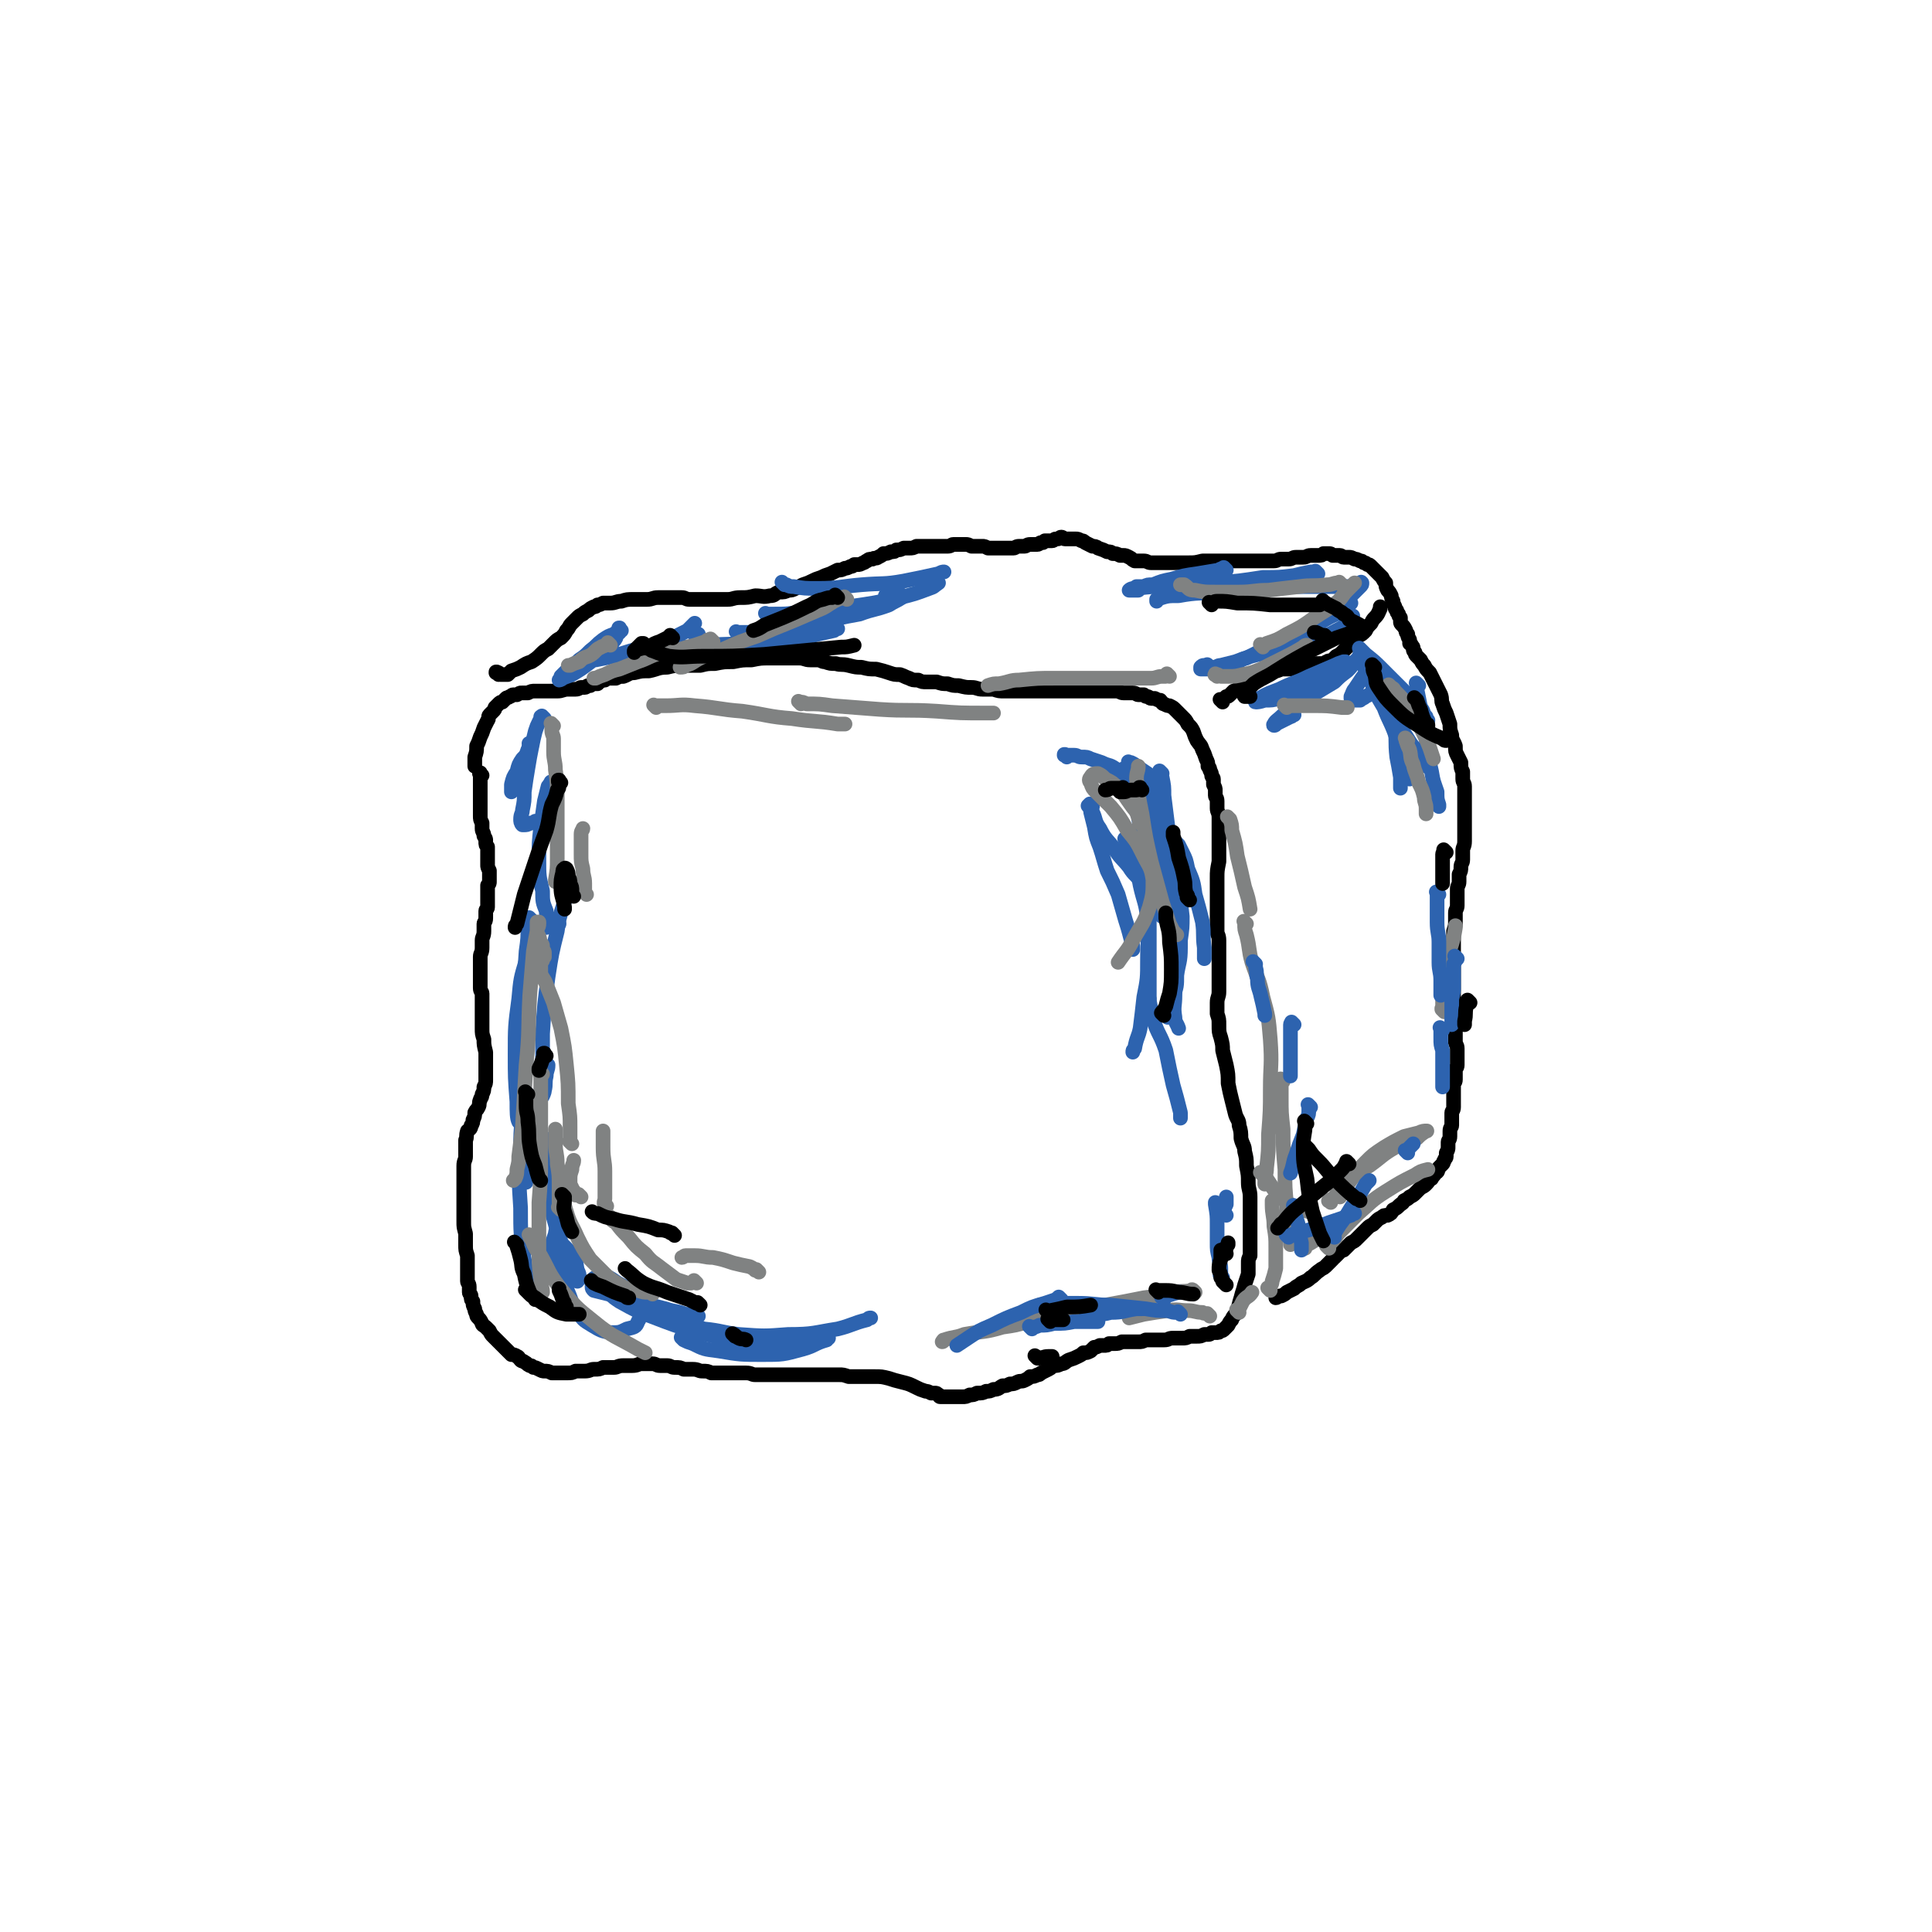 <svg viewBox='0 0 1054 1054' version='1.1' xmlns='http://www.w3.org/2000/svg' xmlns:xlink='http://www.w3.org/1999/xlink'><g fill='none' stroke='#000000' stroke-width='8' stroke-linecap='round' stroke-linejoin='round'><path d='M263,423c-1,-1 -1,-1 -1,-1 -1,-1 0,0 0,0 0,0 0,0 0,0 0,0 0,0 0,0 -1,-1 0,0 0,0 0,0 0,0 0,0 0,0 0,0 0,0 -1,-1 0,0 0,0 0,0 0,0 0,0 0,0 0,-1 0,0 -1,0 0,0 0,1 0,1 0,1 0,2 0,1 0,1 0,2 0,2 0,2 0,3 0,2 0,2 0,4 0,2 0,2 0,3 0,2 0,2 0,4 0,2 0,2 0,4 0,2 0,2 1,4 0,2 0,2 0,3 0,2 1,2 1,4 1,2 1,1 1,3 0,2 0,2 1,3 0,2 0,2 0,4 0,1 0,1 0,3 0,1 0,1 0,3 0,1 0,1 1,3 0,1 0,1 0,2 0,1 0,1 0,2 0,1 0,1 0,2 0,1 0,1 -1,2 0,2 0,2 0,3 0,2 0,2 0,3 0,2 0,2 0,3 0,1 0,1 0,3 0,1 -1,1 -1,2 0,1 0,1 0,2 0,1 0,1 0,2 0,2 -1,2 -1,3 0,2 0,2 0,4 0,3 -1,3 -1,5 0,2 0,2 0,4 0,3 -1,3 -1,5 0,2 0,2 0,4 0,2 0,2 0,4 0,1 0,1 0,3 0,2 0,2 0,3 0,2 0,2 0,3 0,2 1,2 1,3 0,2 0,2 0,4 0,2 0,2 0,4 0,3 0,3 0,5 0,3 0,3 0,6 0,3 0,3 1,6 0,3 0,3 1,7 0,3 0,3 0,6 0,3 0,3 0,5 0,2 0,2 0,4 0,2 0,2 -1,4 0,2 0,2 -1,4 0,2 -1,2 -1,3 -1,2 0,2 -1,4 -1,2 -1,1 -2,3 0,2 0,2 -1,4 0,1 0,2 -1,3 0,2 -1,2 -2,3 -1,3 0,3 -1,5 0,2 0,2 0,4 0,3 0,3 0,5 0,2 -1,2 -1,5 0,3 0,3 0,6 0,3 0,3 0,5 0,2 0,2 0,4 0,2 0,2 0,4 0,1 0,1 0,3 0,1 0,1 0,3 0,3 0,3 0,5 0,4 0,3 1,7 0,3 0,3 0,6 0,3 0,3 1,6 0,3 0,3 0,6 0,2 0,2 0,4 0,2 0,2 0,4 0,1 1,1 1,3 0,1 0,1 0,3 0,1 1,1 1,2 0,2 0,2 1,3 0,2 0,2 1,4 0,1 0,1 1,3 0,1 0,1 1,2 1,1 1,1 2,3 0,1 1,1 2,2 1,1 1,1 2,2 1,2 1,2 2,3 1,1 1,1 2,2 1,1 1,1 2,2 1,1 1,1 2,2 1,1 1,1 2,2 1,1 1,1 2,2 1,0 2,0 3,1 1,0 1,1 2,2 1,1 1,0 2,1 2,1 1,1 3,2 1,0 1,0 2,1 1,0 1,0 3,1 2,1 2,1 3,1 2,0 2,0 4,1 2,0 2,0 4,0 2,0 2,0 4,0 3,0 3,0 5,-1 2,0 2,0 5,0 3,0 3,-1 5,-1 3,0 3,0 5,-1 3,0 3,0 6,0 2,0 2,-1 5,-1 2,0 2,0 5,0 3,0 3,-1 5,-1 3,0 3,0 6,0 2,0 2,1 4,1 2,0 2,0 4,0 2,0 2,1 4,1 3,0 3,0 5,1 3,0 3,0 5,0 3,0 3,1 5,1 3,0 3,0 5,1 2,0 2,0 4,0 3,0 3,0 5,0 3,0 3,0 5,0 2,0 2,0 5,0 3,0 3,1 5,1 3,0 3,0 6,0 3,0 3,0 5,0 3,0 3,0 5,0 3,0 3,0 6,0 3,0 3,0 6,0 2,0 2,0 5,0 2,0 2,0 4,0 2,0 2,0 4,0 3,0 3,0 5,0 2,0 2,0 5,1 3,0 3,0 7,0 3,0 3,0 7,0 4,0 4,0 8,1 3,1 3,1 7,2 4,1 4,1 8,3 2,1 2,1 5,2 1,0 1,0 3,1 1,0 1,0 2,0 1,0 1,0 2,1 1,0 0,1 1,1 1,0 1,0 3,0 1,0 1,0 2,0 2,0 2,0 3,0 2,0 2,0 4,0 2,0 2,0 4,-1 2,0 2,0 4,-1 3,0 3,0 5,-1 2,0 2,0 4,-1 3,0 3,-1 5,-2 2,0 2,0 4,-1 2,0 2,0 4,-1 2,-1 2,0 4,-1 2,-1 2,-1 3,-2 2,0 2,0 4,-1 1,0 1,0 2,-1 2,-1 2,-1 4,-2 2,-1 1,-1 3,-2 2,0 2,0 4,-1 2,0 2,-1 4,-2 3,-1 3,-1 5,-2 2,-1 2,-1 3,-2 2,0 2,0 4,-1 1,-1 1,-1 2,-2 1,0 1,0 3,-1 1,0 1,0 2,0 2,0 2,0 3,-1 2,0 2,0 3,0 2,0 2,0 4,-1 3,0 3,0 5,0 2,0 2,0 4,0 2,0 2,0 4,-1 3,0 3,0 5,0 3,0 3,0 5,0 3,0 2,-1 5,-1 2,0 3,0 5,0 2,0 2,0 4,-1 2,0 2,0 4,0 2,0 2,0 4,-1 1,0 1,0 2,0 1,0 1,0 2,-1 1,0 1,0 2,0 2,0 2,0 3,-1 1,0 1,0 2,-1 1,-1 1,-1 2,-2 1,-2 1,-2 2,-3 1,-3 2,-2 3,-5 1,-3 1,-4 2,-7 1,-4 1,-3 2,-7 1,-3 1,-3 2,-6 0,-3 0,-3 0,-6 0,-2 0,-2 1,-4 0,-2 0,-2 0,-4 0,-3 0,-3 0,-5 0,-3 0,-3 0,-5 0,-2 0,-2 0,-5 0,-3 0,-3 0,-6 0,-3 0,-3 0,-7 0,-4 -1,-4 -1,-8 0,-4 0,-4 -1,-9 0,-4 0,-4 -1,-8 0,-3 -1,-3 -2,-7 0,-3 0,-4 -1,-7 0,-3 -1,-3 -2,-6 -1,-4 -1,-4 -2,-8 -1,-4 -1,-4 -2,-9 0,-5 0,-5 -1,-10 -1,-4 -1,-4 -2,-8 0,-3 0,-3 -1,-7 -1,-3 -1,-3 -1,-7 0,-3 0,-3 -1,-6 0,-3 0,-3 0,-6 0,-3 1,-3 1,-6 0,-4 0,-4 0,-8 0,-3 0,-3 0,-7 0,-3 0,-3 0,-7 0,-3 0,-3 0,-6 0,-3 -1,-3 -1,-5 0,-3 0,-3 0,-5 0,-3 0,-3 0,-5 0,-3 0,-3 0,-5 0,-3 0,-3 0,-6 0,-4 0,-4 0,-8 0,-4 0,-4 1,-9 0,-4 0,-4 0,-9 0,-4 0,-4 0,-8 0,-4 0,-4 0,-7 0,-3 -1,-3 -1,-5 0,-2 0,-2 0,-4 0,-2 -1,-2 -1,-3 0,-1 0,-2 0,-3 0,-1 0,-1 -1,-3 0,-1 0,-1 0,-3 0,-1 -1,-1 -1,-2 0,-1 0,-1 -1,-3 0,-1 0,-1 -1,-2 0,-2 0,-2 -1,-4 -1,-3 -1,-3 -2,-5 -1,-3 -1,-2 -3,-5 -1,-2 -1,-2 -2,-5 -1,-2 -1,-2 -3,-4 -1,-2 -1,-2 -3,-4 -1,-1 -1,-1 -2,-2 -1,-1 -1,-1 -2,-2 -1,-1 -1,-1 -3,-2 -1,0 -1,0 -3,-1 -1,0 -1,-1 -2,-2 -1,0 -1,0 -3,-1 -1,0 -1,0 -2,0 -1,0 -1,-1 -2,-1 -1,0 -1,0 -2,-1 -2,0 -2,0 -3,0 -1,0 -1,-1 -3,-1 -1,0 -1,0 -2,0 -2,0 -2,0 -3,0 -2,0 -2,-1 -4,-1 -3,0 -3,0 -5,0 -3,0 -3,0 -6,0 -3,0 -3,0 -7,0 -4,0 -4,0 -9,0 -4,0 -4,0 -9,0 -3,0 -3,0 -7,0 -4,0 -4,0 -7,0 -3,0 -3,0 -5,0 -3,0 -3,0 -6,0 -3,0 -3,0 -6,-1 -3,0 -3,0 -6,0 -3,0 -3,-1 -6,-1 -3,0 -3,0 -7,-1 -3,0 -3,0 -6,-1 -3,0 -3,0 -6,-1 -3,0 -3,0 -5,0 -3,0 -3,0 -5,-1 -3,0 -3,0 -5,-1 -3,-1 -2,-1 -5,-2 -3,0 -3,0 -6,-1 -3,-1 -3,-1 -7,-2 -4,0 -4,0 -8,-1 -3,0 -3,0 -7,-1 -4,-1 -4,0 -7,-1 -3,0 -3,0 -6,-1 -2,0 -2,-1 -4,-1 -2,0 -2,0 -4,0 -3,0 -3,-1 -6,-1 -4,0 -4,0 -8,0 -4,0 -4,0 -8,0 -5,0 -5,0 -10,1 -5,0 -5,0 -10,1 -5,0 -5,0 -10,1 -4,0 -4,0 -8,1 -5,0 -5,0 -9,0 -5,0 -5,0 -9,1 -5,0 -5,1 -10,2 -4,0 -4,0 -8,1 -3,0 -3,1 -6,2 -2,0 -2,0 -4,1 -2,0 -2,0 -4,0 -1,0 -1,0 -2,1 -1,0 -1,0 -3,1 0,0 0,0 -1,1 -1,0 -1,0 -2,0 -1,0 -1,0 -2,1 0,0 0,0 -1,0 -1,0 -1,1 -2,1 -1,0 -1,0 -2,0 -1,0 -1,1 -3,1 -2,0 -2,0 -4,0 -3,0 -3,1 -6,1 -3,0 -3,0 -6,0 -3,0 -3,0 -6,0 -2,0 -2,0 -4,1 -2,0 -2,0 -3,0 -2,0 -1,0 -3,1 -1,0 -1,0 -2,0 -1,0 -1,1 -2,1 -1,1 -1,0 -2,1 -1,1 -1,1 -2,2 -1,0 -1,0 -2,1 -1,1 -1,1 -2,2 0,1 0,1 -1,2 -1,1 -1,1 -2,2 -1,1 0,2 -1,3 -1,2 -1,2 -2,4 -1,3 -1,3 -2,5 -1,3 -1,3 -2,5 0,3 0,3 -1,6 0,2 0,2 0,4 0,1 0,1 0,1 '/><path d='M272,368c-1,-1 -1,-1 -1,-1 -1,-1 0,0 0,0 0,0 0,0 0,0 0,0 0,0 0,0 -1,-1 0,0 0,0 0,0 0,0 0,0 0,0 -1,0 0,0 0,-1 0,0 1,0 0,0 0,1 1,1 0,0 0,0 0,0 1,0 1,0 2,0 1,0 1,0 2,0 1,-1 1,-1 2,-2 3,-1 3,-1 5,-2 3,-2 3,-2 6,-3 3,-2 3,-2 5,-4 2,-2 2,-2 4,-3 2,-2 2,-2 3,-3 2,-2 2,-2 4,-3 2,-2 2,-2 3,-4 2,-2 1,-2 3,-4 1,-1 1,-1 3,-3 1,-1 1,-1 3,-2 1,-1 1,-1 3,-2 1,-1 1,-1 3,-2 1,0 1,0 2,-1 1,0 1,0 3,-1 2,0 2,0 4,0 3,0 3,-1 6,-1 3,-1 3,-1 7,-1 3,0 3,0 7,0 3,0 3,-1 6,-1 3,0 3,0 5,0 2,0 2,0 5,0 1,0 2,0 3,0 2,0 2,1 4,1 3,0 3,0 5,0 2,0 2,0 5,0 3,0 3,0 5,0 3,0 3,0 6,0 3,0 3,-1 7,-1 4,0 4,0 8,-1 4,0 4,1 8,0 3,0 2,-1 5,-2 3,0 3,0 5,-1 2,0 2,0 4,-1 2,-1 2,-1 4,-2 3,-1 3,-1 5,-2 2,-1 2,-1 5,-2 2,-1 2,-1 5,-2 2,-1 2,-1 4,-2 2,0 2,0 4,-1 1,0 1,0 3,-1 1,0 1,0 2,-1 1,0 1,0 2,0 1,0 1,0 3,-1 1,0 1,-1 2,-1 1,-1 1,-1 3,-1 1,-1 2,0 3,-1 2,-1 2,-1 3,-2 2,0 2,0 4,-1 2,0 2,0 3,-1 2,0 2,0 4,-1 1,0 1,0 3,0 2,0 2,0 4,-1 2,0 2,0 4,0 1,0 1,0 3,0 1,0 1,0 3,0 2,0 2,0 3,0 2,0 2,0 4,0 2,0 2,-1 3,-1 2,0 2,0 4,0 1,0 1,0 3,0 1,0 1,0 3,1 1,0 1,0 3,0 1,0 1,0 3,0 1,0 1,0 3,1 1,0 1,0 3,0 2,0 2,0 3,0 2,0 2,0 3,0 1,0 1,0 3,0 1,0 1,0 2,0 1,0 1,-1 3,-1 1,0 2,0 3,0 1,0 1,-1 3,-1 0,0 0,0 1,0 1,0 1,0 2,0 0,0 0,0 1,0 1,0 1,-1 2,-1 0,0 0,0 1,0 0,0 0,0 1,-1 1,0 1,0 2,0 1,0 1,0 2,0 1,0 1,-1 2,-1 0,0 0,0 1,0 1,0 1,-1 2,-1 1,0 1,1 2,1 1,0 1,0 3,0 1,0 1,0 3,0 1,0 1,0 3,1 1,0 1,0 2,1 2,1 2,1 4,2 1,0 2,0 3,1 3,1 3,1 5,2 2,0 2,0 3,1 2,0 2,0 4,1 1,0 1,0 2,0 1,0 1,0 3,1 2,1 1,1 3,2 3,0 3,0 5,0 2,0 2,1 4,1 2,0 2,0 4,0 2,0 2,0 4,0 2,0 2,0 5,0 3,0 3,0 7,0 4,0 4,0 8,-1 3,0 3,0 7,0 3,0 3,0 6,0 3,0 3,0 5,0 2,0 2,0 4,0 2,0 2,0 4,0 2,0 2,0 4,0 2,0 2,0 3,0 1,0 1,0 3,0 1,0 2,0 3,0 2,0 2,-1 4,-1 2,0 2,0 4,0 2,0 2,-1 4,-1 2,0 2,0 4,0 2,0 2,-1 4,-1 2,0 2,0 4,0 2,0 2,0 3,-1 2,0 2,0 3,0 1,0 1,0 2,1 1,0 1,0 2,0 1,0 1,0 2,0 1,0 1,1 2,1 1,0 1,0 3,0 1,0 1,0 3,1 1,0 1,0 3,1 1,0 1,0 2,1 1,0 1,0 2,1 1,0 1,0 2,1 1,1 1,1 2,2 1,1 1,1 2,2 1,1 1,1 2,2 1,2 1,2 2,3 0,2 0,2 1,4 1,1 1,1 2,3 0,1 0,1 1,3 0,1 0,1 1,3 0,1 0,1 1,2 0,1 0,1 1,2 0,1 0,1 1,2 0,1 0,1 0,2 0,1 0,1 1,2 1,1 1,1 2,3 0,1 0,1 1,2 0,2 0,1 1,3 0,1 0,1 0,2 0,0 1,0 1,1 1,1 1,1 1,2 0,1 0,1 1,2 0,1 0,1 1,2 1,1 1,1 2,2 1,2 1,2 2,3 1,2 1,2 3,4 1,2 1,2 2,4 1,2 1,2 2,4 1,2 1,2 2,4 1,3 0,3 1,5 1,3 1,3 2,5 1,3 1,3 2,6 0,3 0,3 1,6 0,3 1,3 2,6 0,3 0,3 1,5 1,2 1,2 2,4 0,3 0,3 1,5 0,2 0,2 0,4 0,2 1,2 1,4 0,2 0,2 0,4 0,2 0,2 0,4 0,2 0,2 0,3 0,2 0,2 0,4 0,2 0,2 0,4 0,2 0,2 0,3 0,2 0,2 0,4 0,2 0,2 0,4 0,3 -1,3 -1,5 0,3 0,3 0,5 0,2 -1,2 -1,4 0,2 0,2 -1,4 0,2 0,2 0,4 0,2 -1,2 -1,4 0,3 0,3 0,5 0,2 0,2 0,4 0,2 -1,2 -1,4 0,2 0,2 0,4 0,3 0,3 -1,6 0,3 0,3 0,6 0,3 0,3 0,7 0,3 0,3 0,6 0,3 0,3 0,5 0,2 0,2 0,4 0,1 0,1 0,3 0,1 0,1 0,2 0,2 0,2 0,4 0,2 0,2 0,3 0,2 0,2 0,4 0,2 0,2 0,4 0,2 0,2 1,3 0,3 0,3 0,5 0,2 0,2 0,4 0,2 1,2 1,4 0,2 0,2 0,4 0,2 0,2 0,3 0,1 0,1 0,2 0,2 -1,1 -1,3 0,1 0,1 0,2 0,2 0,2 0,3 0,2 -1,1 -1,3 0,1 0,1 0,2 0,1 0,1 0,2 0,2 0,2 0,3 0,1 0,1 0,2 0,2 0,2 0,3 0,2 -1,2 -1,3 0,2 0,2 0,4 0,1 0,1 0,3 0,1 -1,1 -1,3 0,1 0,2 0,3 0,2 -1,2 -1,3 0,1 0,2 0,3 0,1 0,1 -1,3 0,1 0,1 0,2 0,1 -1,1 -1,2 -1,1 0,1 -1,2 -1,1 -1,1 -2,2 -1,2 0,2 -2,3 -1,2 -1,1 -2,3 -2,1 -1,1 -3,3 -1,1 -1,1 -3,2 -1,1 -1,1 -3,3 -1,1 -1,1 -3,2 -1,1 -1,1 -3,2 -1,2 -1,1 -3,3 -1,1 -1,1 -3,2 -1,2 -1,2 -3,3 -2,0 -2,0 -3,1 -2,1 -2,1 -3,2 -1,1 -1,1 -2,2 -2,1 -2,1 -3,2 -1,1 -1,1 -2,2 -1,1 -1,1 -2,2 -1,1 -1,1 -2,2 -1,1 -1,1 -3,2 -1,1 -1,1 -2,2 -1,1 -1,1 -2,2 -1,0 -1,0 -2,1 -1,1 -1,1 -2,2 0,0 0,0 -1,1 -1,0 0,0 -1,1 -1,1 -1,1 -2,2 -1,1 -1,1 -2,2 -1,1 -2,1 -3,2 -3,2 -3,3 -5,4 -2,2 -3,2 -5,3 -2,2 -2,1 -4,3 -2,1 -2,1 -4,2 -1,1 -1,1 -3,2 0,0 0,0 -1,0 -1,0 -1,1 -2,1 0,0 0,0 0,0 '/><path d='M667,383c-1,-1 -1,-1 -1,-1 -1,-1 0,0 0,0 0,0 0,0 0,0 0,0 0,0 0,0 -1,-1 0,0 0,0 0,0 0,0 0,0 0,0 0,0 0,0 -1,-1 0,0 0,0 0,0 0,0 0,0 0,0 0,0 0,0 -1,-1 0,0 0,0 0,0 0,0 1,0 1,-1 1,-1 2,-2 1,0 1,0 2,-1 1,-1 1,-1 2,-2 1,0 1,0 2,-1 1,0 1,0 2,-1 1,-1 1,-1 2,-1 1,-1 1,0 2,-1 1,-1 1,-1 2,-2 1,0 1,0 3,-1 1,0 1,0 2,-1 1,0 1,0 3,-1 2,-1 2,-1 4,-2 2,0 2,0 4,-1 2,0 2,0 4,0 3,0 3,-1 5,-1 2,0 2,0 4,0 2,0 2,-1 3,-1 1,0 1,0 3,-1 1,0 1,0 2,0 1,0 1,0 2,0 1,0 1,-1 2,-1 1,-1 1,0 3,-1 1,-1 1,-1 2,-2 2,-1 2,-1 3,-2 1,-1 1,-1 2,-2 2,-2 2,-2 3,-3 2,-2 2,-2 4,-4 2,-1 2,-1 4,-3 1,-2 1,-2 3,-4 1,-2 1,-2 2,-3 2,-2 2,-3 3,-5 0,0 0,0 0,-1 '/></g>
<g fill='none' stroke='#2D63AF' stroke-width='8' stroke-linecap='round' stroke-linejoin='round'><path d='M290,407c-1,-1 -1,-1 -1,-1 -1,-1 0,0 0,0 0,0 0,0 0,0 0,0 0,-1 0,0 -1,1 0,2 -1,3 -1,3 -1,3 -3,5 -2,3 -2,3 -3,7 -2,3 -2,3 -3,7 0,2 0,2 0,4 '/><path d='M297,392c-1,-1 -1,-1 -1,-1 -1,-1 0,0 0,0 0,0 0,0 0,0 0,0 0,0 0,0 -1,-1 0,0 0,0 0,0 0,0 -1,0 0,1 0,1 -1,3 -1,2 -1,2 -2,5 -1,4 -1,4 -2,9 -1,5 -1,5 -2,11 -1,6 -1,6 -2,13 0,5 0,5 -1,10 0,2 -1,2 -1,5 0,1 0,2 1,3 0,0 0,0 1,0 1,0 2,0 3,-1 2,0 2,0 3,-1 '/><path d='M302,428c-1,-1 -1,-1 -1,-1 -1,-1 0,0 0,0 0,0 0,0 0,0 0,0 0,-1 0,0 -1,0 -1,1 -2,2 -1,4 -1,4 -2,8 -1,7 -1,7 -2,14 -1,9 -1,9 -1,18 0,9 0,9 2,17 0,6 0,6 2,11 0,2 0,2 2,4 1,2 1,1 3,2 1,1 1,1 2,1 0,0 0,0 0,0 '/><path d='M311,489c-1,-1 -1,-1 -1,-1 -1,-1 0,0 0,0 0,0 0,0 0,0 0,0 0,0 -1,1 -1,2 -1,3 -2,6 -2,6 -2,6 -3,13 -3,12 -3,12 -5,25 -2,15 -2,15 -3,31 0,12 0,12 0,25 0,4 0,6 0,9 0,0 1,-2 1,-3 1,-4 0,-4 1,-8 0,-3 1,-3 1,-6 '/><path d='M298,506c-1,-1 -1,-1 -1,-1 -1,-1 0,0 0,0 0,0 0,0 0,0 -1,0 -1,0 -2,1 -2,2 -2,2 -3,6 -3,6 -4,6 -5,12 -3,10 -3,10 -4,21 -2,15 -2,15 -2,30 0,13 0,13 1,26 0,6 0,9 1,11 0,0 0,-3 0,-5 1,-6 1,-6 2,-12 1,-7 1,-7 2,-14 0,-2 0,-2 0,-3 '/><path d='M290,502c-1,-1 -1,-1 -1,-1 -1,-1 0,0 0,0 0,2 0,2 -1,4 0,7 0,7 -1,14 -1,15 -1,15 -2,30 0,21 0,21 0,41 0,18 0,18 1,35 0,9 0,9 1,17 0,1 0,3 0,3 0,-1 1,-3 1,-6 1,-3 1,-3 1,-6 '/><path d='M288,597c-1,-1 -1,-1 -1,-1 -1,-1 0,0 0,0 0,1 0,1 0,3 -1,5 -1,5 -2,9 -1,10 -1,11 -1,21 -1,15 -1,15 0,30 0,14 0,14 2,28 1,6 1,8 3,13 1,1 3,1 4,0 3,-4 2,-5 4,-10 3,-8 3,-8 6,-17 0,-1 0,-1 1,-3 '/><path d='M301,623c-1,-1 -1,-1 -1,-1 -1,-1 0,0 0,0 0,1 0,1 0,1 0,3 -1,3 -1,6 -1,5 -1,5 -1,11 0,7 0,7 2,13 1,8 1,8 3,15 2,8 3,8 5,15 2,6 2,6 5,11 1,3 1,4 2,5 0,0 1,-1 1,-2 0,-2 0,-2 -1,-4 -1,-4 0,-4 -2,-7 -2,-3 -2,-3 -5,-6 -1,-1 -2,-2 -4,-2 -1,0 -1,2 -1,4 0,4 0,4 2,9 1,6 1,6 4,12 3,6 2,7 6,12 3,5 3,5 8,8 5,3 5,3 10,4 5,0 5,0 9,-2 4,-1 5,-1 6,-4 2,-3 1,-4 0,-7 -1,-5 -1,-5 -4,-8 -3,-4 -3,-4 -7,-6 -3,-2 -4,-3 -7,-4 -2,0 -2,0 -4,1 -2,0 -2,0 -3,2 0,1 0,1 0,3 0,1 0,1 1,2 4,1 4,1 8,2 7,2 7,2 15,4 8,2 8,2 16,4 6,2 6,1 11,3 3,0 3,0 6,1 1,0 1,0 1,0 '/><path d='M333,706c-1,-1 -1,-1 -1,-1 -1,-1 0,0 0,0 0,0 0,0 1,1 2,2 2,2 5,4 9,5 9,5 17,8 13,5 13,5 26,9 14,3 15,4 29,5 12,1 13,0 25,0 5,-1 5,-1 11,-2 '/><path d='M373,731c-1,-1 -2,-2 -1,-1 0,0 0,0 1,1 2,1 2,1 5,2 6,3 6,3 14,4 12,2 12,2 24,2 11,0 11,0 22,-3 7,-2 6,-3 13,-5 0,-1 0,-1 1,-1 '/><path d='M377,724c-1,-1 -1,-1 -1,-1 -1,-1 0,0 0,0 1,0 1,0 1,0 4,1 4,1 7,2 10,1 10,2 19,3 14,1 14,1 27,0 14,0 14,-1 27,-3 8,-2 8,-3 16,-5 1,-1 1,-1 2,-1 '/><path d='M760,373c-1,-1 -1,-1 -1,-1 -1,-1 0,0 0,0 0,0 0,0 0,0 1,2 1,2 2,4 1,4 1,4 3,7 '/><path d='M743,355c-1,-1 -1,-1 -1,-1 -1,-1 0,0 0,0 0,0 0,0 0,0 2,2 2,2 3,3 5,4 5,4 9,8 6,6 6,6 12,12 4,4 5,4 9,9 2,2 1,3 3,5 0,1 0,1 1,2 '/><path d='M745,364c-1,-1 -1,-1 -1,-1 -1,-1 0,0 0,0 0,0 0,0 0,0 0,1 0,1 1,1 1,4 1,4 3,8 3,8 3,7 7,14 3,8 4,8 7,17 3,6 3,6 5,12 2,4 1,4 2,7 0,1 0,2 0,3 0,0 0,-1 -1,-2 0,0 0,0 0,0 '/><path d='M758,372c-1,-1 -1,-1 -1,-1 -1,-1 0,0 0,0 0,0 0,0 0,0 0,1 0,1 0,2 1,4 1,4 2,8 1,7 1,7 2,15 1,8 0,8 1,17 1,5 1,5 2,11 0,3 0,3 0,5 0,1 0,1 0,1 '/><path d='M753,369c-1,-1 -1,-1 -1,-1 -1,-1 0,0 0,0 0,0 0,0 0,0 0,0 0,-1 0,0 -1,0 0,0 0,1 0,1 0,1 0,2 0,2 0,2 -1,3 -1,2 -1,2 -3,4 -1,1 -1,1 -3,2 -1,1 -2,1 -3,2 -2,0 -2,0 -3,0 -1,0 -1,0 -2,-1 0,0 0,-1 0,-1 1,-2 1,-3 2,-4 2,-3 2,-3 4,-6 2,-3 2,-2 4,-5 1,-2 1,-2 1,-4 0,-1 -1,-1 -2,-2 -1,0 -2,0 -3,1 -4,1 -4,1 -7,3 -5,4 -5,4 -11,8 -7,5 -7,5 -14,10 -5,5 -5,5 -11,9 -3,3 -4,3 -5,5 -1,1 1,1 1,0 4,-2 4,-2 8,-4 1,0 1,-1 2,-1 '/><path d='M743,359c-1,-1 -1,-1 -1,-1 -1,-1 0,0 0,0 0,0 0,0 0,0 0,0 0,0 -1,1 -1,1 -1,1 -2,2 -2,3 -2,3 -4,5 -4,3 -4,3 -7,6 -5,3 -5,3 -10,6 -5,2 -5,2 -10,4 -2,0 -2,1 -4,1 -1,0 -2,-1 -2,-2 0,-1 1,-1 3,-2 4,-3 4,-3 8,-5 4,-3 4,-3 9,-6 4,-2 4,-2 8,-4 2,-2 2,-2 4,-3 0,0 -1,0 -1,0 -3,1 -3,1 -5,2 -7,3 -7,3 -14,6 -8,4 -8,3 -16,7 -5,2 -6,2 -11,5 -1,0 -3,2 -2,2 1,0 2,0 5,-1 4,0 4,0 8,-1 '/><path d='M745,358c-1,-1 -1,-1 -1,-1 -1,-1 0,0 0,0 0,0 0,0 0,0 0,0 0,-1 0,0 -1,0 0,1 0,2 0,2 0,2 1,4 1,5 1,5 3,9 4,8 5,8 9,15 5,8 6,8 11,16 3,5 4,5 7,10 2,2 1,2 3,5 0,0 0,0 0,0 '/><path d='M774,374c-1,-1 -1,-1 -1,-1 -1,-1 0,0 0,0 0,1 0,2 0,3 1,5 1,5 2,10 1,8 1,8 3,17 1,9 1,9 3,18 1,6 1,5 3,11 0,4 0,4 1,7 0,1 0,1 0,1 '/><path d='M660,364c-1,-1 -1,-1 -1,-1 -1,-1 0,0 0,0 0,0 -1,0 -2,0 -1,0 -1,0 -2,1 0,0 0,1 0,1 0,0 0,0 1,0 0,0 0,0 1,0 1,0 1,0 2,0 1,0 1,0 2,-1 1,0 1,0 2,0 1,0 1,-1 3,-1 4,-1 4,-1 8,-2 8,-3 8,-3 17,-5 11,-3 11,-3 22,-6 8,-3 9,-2 16,-6 4,-2 4,-2 7,-5 2,-1 1,-1 2,-3 '/><path d='M672,364c-1,-1 -1,-1 -1,-1 -1,-1 0,0 0,0 0,0 0,0 0,0 0,0 -1,0 0,0 0,-1 1,0 2,-1 4,-1 3,-2 7,-3 6,-3 6,-3 12,-6 9,-3 9,-4 17,-8 7,-3 7,-3 14,-7 5,-3 5,-2 9,-5 2,-2 2,-2 4,-4 1,0 1,0 1,0 -1,1 -1,1 -2,2 -4,2 -4,1 -8,3 -5,3 -5,3 -10,6 -4,2 -4,1 -8,3 0,0 -1,0 0,0 2,-1 3,-1 6,-2 5,-3 5,-2 9,-5 5,-3 5,-3 9,-7 3,-3 3,-3 6,-6 2,-2 2,-2 3,-3 1,-1 1,-1 1,-2 0,0 0,0 0,0 0,0 0,0 0,0 -1,-1 0,0 0,0 0,0 -1,0 -1,1 0,0 0,0 0,0 0,0 0,0 0,0 0,0 0,0 -1,0 0,0 0,0 0,0 0,0 0,0 0,0 0,0 0,1 -1,1 -1,0 -1,0 -2,0 -3,0 -3,0 -6,0 -9,0 -9,0 -17,0 -12,0 -12,0 -24,1 -13,1 -13,1 -26,2 -11,1 -11,0 -22,2 -6,0 -6,0 -12,2 0,0 0,0 0,1 0,0 0,0 0,0 '/><path d='M719,313c-1,-1 -1,-1 -1,-1 -1,-1 0,0 0,0 0,0 0,0 0,0 0,0 0,0 0,0 -1,-1 0,0 0,0 -1,0 -2,0 -3,0 -5,1 -5,1 -9,2 -8,1 -8,1 -17,1 -13,2 -13,2 -26,3 -14,1 -14,1 -27,2 -8,0 -8,0 -16,1 -2,0 -3,0 -4,1 0,0 1,0 2,0 1,0 1,0 3,0 '/><path d='M669,311c-1,-1 -1,-1 -1,-1 -1,-1 0,0 0,0 -1,0 -2,0 -3,1 -6,1 -6,1 -12,2 -7,1 -7,1 -14,3 -5,1 -5,1 -10,3 -3,0 -3,0 -5,1 -2,0 -2,0 -3,0 0,0 0,0 0,0 0,0 0,0 -1,0 '/><path d='M339,344c-1,-1 -1,-1 -1,-1 -1,-1 0,0 0,0 0,0 0,0 0,0 0,0 0,0 0,0 -1,-1 0,0 0,0 0,0 0,0 0,0 0,0 0,-1 0,0 -1,0 0,0 -1,1 0,1 0,1 -1,2 -1,1 -1,1 -3,2 -2,2 -2,2 -3,4 -2,1 -2,1 -3,2 -1,0 -1,0 -2,1 0,0 0,1 -1,1 0,0 0,0 0,0 0,0 0,-1 0,-1 1,-1 1,-1 3,-2 2,-2 2,-2 4,-3 2,-2 2,-2 4,-3 2,-1 2,-1 3,-2 0,0 0,0 -1,0 -1,0 -1,0 -2,1 -3,1 -3,1 -6,3 -4,3 -3,3 -7,6 -3,3 -3,3 -6,5 -3,3 -3,3 -6,5 -2,2 -2,2 -4,4 0,1 -1,2 -1,2 0,0 1,0 2,-1 2,-1 3,-1 5,-2 5,-3 5,-3 9,-6 4,-3 4,-3 8,-6 2,-2 2,-3 5,-5 1,-2 1,-1 2,-3 0,0 0,-1 0,-1 0,0 -1,0 -1,1 -2,1 -2,1 -3,2 -3,1 -3,1 -5,3 -2,2 -2,2 -4,3 -1,2 -1,2 -2,4 0,0 0,0 1,0 1,0 1,0 3,0 5,-1 5,-1 10,-2 9,-3 9,-3 17,-5 8,-2 8,-2 15,-5 4,-2 4,-2 8,-4 2,-2 2,-2 4,-4 0,0 0,0 0,0 0,0 0,0 -1,1 0,0 0,0 -1,1 0,1 0,1 0,2 0,1 1,1 2,2 1,0 1,0 2,0 '/><path d='M367,354c-1,-1 -1,-1 -1,-1 -1,-1 0,0 0,0 0,0 0,0 0,0 2,0 2,0 4,0 8,0 8,0 16,-1 13,-1 13,0 27,-2 12,-1 12,0 25,-2 8,-2 8,-2 17,-4 1,-1 1,-1 2,-1 '/><path d='M403,346c-1,-1 -1,-1 -1,-1 -1,-1 0,0 0,0 1,0 1,0 1,0 4,0 4,0 8,0 8,-1 8,-1 16,-2 11,-1 11,-1 21,-3 10,-3 10,-3 21,-5 8,-3 8,-2 16,-5 3,-2 4,-2 7,-4 0,0 0,-1 -1,-2 -2,0 -3,1 -6,1 -1,0 -1,0 -2,0 '/><path d='M419,336c-1,-1 -1,-1 -1,-1 -1,-1 0,0 0,0 0,0 0,0 0,0 2,0 2,0 4,0 7,0 7,0 14,-1 13,-1 13,-1 27,-3 14,-2 14,-2 28,-5 8,-2 8,-2 16,-5 3,-1 2,-1 5,-3 '/><path d='M428,319c-1,-1 -1,-1 -1,-1 -1,-1 0,0 0,0 0,0 0,0 0,0 1,1 1,1 2,1 2,1 2,1 4,1 6,1 6,1 13,1 12,0 12,-1 24,-2 12,-1 12,0 23,-2 10,-2 10,-2 19,-4 2,-1 2,-1 3,-1 '/><path d='M639,466c-1,-1 -1,-1 -1,-1 -1,-1 0,0 0,0 0,0 0,0 0,0 0,1 0,1 0,2 0,2 0,2 0,4 0,4 0,4 0,8 0,4 -1,4 -2,9 -1,5 -1,5 -2,10 0,1 0,1 0,2 '/><path d='M625,433c-1,-1 -1,-1 -1,-1 -1,-1 0,0 0,0 0,0 0,0 0,0 0,0 0,0 0,0 -1,-1 0,0 0,0 0,0 0,0 0,1 0,1 0,1 1,3 1,4 1,4 2,7 2,6 3,6 4,12 2,7 2,7 4,14 1,7 1,7 3,15 0,1 0,1 0,2 '/><path d='M634,422c-1,-1 -1,-1 -1,-1 -1,-1 0,0 0,0 0,0 0,0 0,0 0,0 -1,-1 0,0 0,1 0,1 1,3 1,5 1,5 1,10 1,8 1,8 2,16 1,7 1,7 2,15 0,6 1,6 2,11 0,4 0,5 0,9 0,2 1,2 1,4 0,2 0,2 -1,4 0,0 0,0 0,1 '/><path d='M628,429c-1,-1 -1,-1 -1,-1 -1,-1 0,0 0,0 0,0 0,0 0,0 0,0 0,0 0,1 1,2 1,2 2,4 2,6 2,6 4,12 3,9 3,9 5,18 3,10 3,10 5,20 1,8 1,8 2,17 0,6 0,6 -1,13 0,1 0,1 0,3 '/><path d='M617,417c-1,-1 -1,-1 -1,-1 -1,-1 0,0 0,0 0,0 0,0 0,0 0,0 0,0 0,0 -1,-1 0,0 0,0 0,0 0,0 0,0 0,0 0,0 0,0 -1,-1 0,0 0,0 0,0 0,0 0,0 0,0 0,0 1,0 2,1 2,1 3,2 3,2 3,2 6,4 3,3 4,3 6,7 2,3 2,3 3,7 0,3 0,3 0,6 0,3 -1,3 -2,6 0,2 0,2 -1,3 '/><path d='M582,413c-1,-1 -1,-1 -1,-1 -1,-1 0,0 0,0 0,0 0,0 0,0 0,0 -1,0 0,0 0,-1 0,0 1,0 0,0 0,0 1,0 2,0 2,0 3,0 2,0 2,1 4,1 3,0 3,0 5,1 3,1 3,1 6,2 4,2 4,1 7,3 3,3 3,3 5,6 3,4 4,4 5,8 2,6 2,6 3,12 1,7 1,7 2,14 0,6 0,6 0,12 0,0 0,0 0,1 '/><path d='M614,421c-1,-1 -1,-1 -1,-1 -1,-1 0,0 0,0 0,0 0,0 0,0 1,1 1,1 2,2 3,2 3,2 5,5 4,4 4,4 7,8 4,5 4,5 7,10 3,6 3,6 4,12 2,6 2,6 3,11 0,4 0,4 0,7 '/><path d='M643,461c-1,-1 -1,-1 -1,-1 -1,-1 0,0 0,0 0,0 0,0 1,1 1,2 1,2 2,4 2,4 2,4 3,9 3,7 3,7 4,14 2,7 2,7 4,15 1,7 0,7 1,14 0,3 0,3 0,6 '/><path d='M637,485c-1,-1 -1,-1 -1,-1 -1,-1 0,0 0,0 0,0 0,0 0,1 0,1 0,1 0,3 1,7 2,7 3,15 2,10 2,10 2,20 0,10 0,10 0,20 0,6 -1,6 0,12 0,3 1,3 2,6 0,0 0,0 0,0 '/><path d='M644,489c-1,-1 -1,-1 -1,-1 -1,-1 0,0 0,0 0,0 0,0 0,0 0,1 1,1 1,3 0,5 0,5 0,9 0,9 0,9 0,17 0,8 -1,8 -2,15 0,6 0,6 -2,12 -1,6 -1,6 -3,11 '/><path d='M630,458c-1,-1 -1,-1 -1,-1 -1,-1 0,0 0,0 0,1 -1,1 -1,2 -1,1 -1,1 -1,3 0,3 0,3 0,7 0,5 0,5 0,10 0,8 0,8 0,16 0,12 0,12 0,23 0,12 0,12 0,23 0,6 0,6 0,12 0,1 0,1 0,2 '/><path d='M595,441c-1,-1 -1,-1 -1,-1 -1,-1 0,0 0,0 0,0 0,0 0,0 1,1 1,1 2,3 2,4 1,5 4,9 3,6 4,6 8,11 3,5 4,5 8,10 3,5 4,4 7,9 3,5 2,5 4,10 1,4 0,4 0,8 '/><path d='M596,440c-1,-1 -1,-1 -1,-1 -1,-1 0,0 0,0 0,0 0,0 0,0 0,0 0,0 0,1 0,1 0,1 0,3 1,4 1,4 2,8 1,6 1,6 3,11 2,6 2,7 4,13 3,6 3,6 6,13 2,7 2,7 4,14 2,6 2,7 4,14 0,1 0,1 0,2 '/><path d='M615,459c-1,-1 -1,-1 -1,-1 -1,-1 0,0 0,0 0,0 0,0 0,0 1,2 0,2 1,3 2,5 2,5 3,9 2,7 3,7 4,13 2,9 3,9 4,18 1,11 0,11 0,22 0,11 0,11 -2,21 -1,9 -1,9 -2,17 -1,5 -2,5 -3,11 -1,1 -1,1 -1,2 '/><path d='M627,545c-1,-1 -1,-1 -1,-1 -1,-1 0,0 0,0 0,0 0,0 0,0 0,1 0,1 1,2 1,5 1,5 2,10 3,9 4,8 7,17 2,10 2,10 4,19 2,7 2,7 4,15 0,2 0,2 0,3 '/></g>
<g fill='none' stroke='#808282' stroke-width='8' stroke-linecap='round' stroke-linejoin='round'><path d='M356,706c-1,-1 -1,-1 -1,-1 -1,-1 -1,0 -1,0 -3,0 -3,0 -6,-1 -4,-1 -4,0 -8,-2 -5,-3 -6,-3 -10,-7 -4,-4 -4,-4 -8,-8 -4,-6 -4,-6 -7,-12 -3,-7 -4,-7 -6,-14 -2,-6 -1,-6 -3,-13 0,-1 0,-1 0,-2 '/><path d='M306,660c-1,-1 -1,-1 -1,-1 -1,-1 0,0 0,0 0,0 0,0 0,0 0,0 0,0 0,0 -1,-1 0,0 0,-1 0,-1 0,-1 0,-3 0,-4 0,-4 0,-8 0,-6 0,-6 -1,-12 0,-6 -1,-6 -1,-11 0,-4 0,-4 0,-8 '/><path d='M312,624c-1,-1 -1,-1 -1,-1 -1,-1 0,0 0,0 0,0 0,0 0,0 0,0 0,0 0,0 -1,-1 0,0 0,0 0,0 0,-1 0,-2 0,-3 0,-3 0,-6 0,-6 0,-6 -1,-13 0,-11 0,-11 -1,-21 -1,-10 -1,-10 -3,-20 -2,-7 -2,-7 -4,-14 -2,-5 -2,-5 -4,-10 -1,-3 -2,-3 -3,-6 0,-2 0,-2 0,-4 0,-1 0,-1 0,-2 0,0 0,0 1,-1 0,0 0,0 0,-1 0,0 0,0 1,-1 0,0 0,0 0,-1 0,0 0,0 0,-1 0,-1 0,-1 -1,-2 0,-1 0,-1 0,-2 0,-1 -1,-1 -1,-2 -1,-1 0,-1 -1,-3 0,-1 -1,-1 -1,-2 0,-2 0,-2 0,-3 0,-1 0,-1 0,-2 0,0 0,-1 0,-1 0,0 0,0 1,0 0,0 0,0 0,1 0,2 -1,2 -1,4 -1,5 -1,5 -2,11 -1,12 -1,12 -2,24 -1,19 0,19 -2,38 -1,17 -1,17 -2,34 -1,8 -1,8 -2,16 0,3 0,3 -1,7 0,2 0,3 -1,5 0,0 0,0 -1,1 '/><path d='M296,586c-1,-1 -1,-2 -1,-1 -1,0 0,1 0,3 0,3 0,3 0,7 0,7 0,7 0,14 0,10 0,10 0,21 0,13 0,13 -1,26 0,12 0,12 0,25 0,8 0,9 1,17 0,4 1,4 1,7 '/><path d='M290,675c-1,-1 -1,-1 -1,-1 -1,-1 0,0 0,0 0,1 0,1 1,2 2,5 2,5 5,9 5,9 4,9 10,17 9,11 9,11 19,19 11,9 12,8 24,15 2,1 2,1 4,2 '/><path d='M642,510c-1,-1 -1,-1 -1,-1 -1,-1 0,0 0,0 0,0 0,0 -1,-1 -1,-2 -1,-2 -2,-4 -2,-6 -2,-6 -4,-12 -3,-11 -3,-11 -6,-22 -3,-13 -3,-13 -5,-26 -2,-10 -2,-10 -3,-19 0,-4 1,-4 1,-7 '/><path d='M623,450c-1,-1 -1,-1 -1,-1 -1,-1 0,0 0,0 0,0 0,0 0,0 0,-2 0,-2 -1,-3 -1,-4 -2,-4 -4,-7 -3,-4 -3,-5 -7,-9 -3,-3 -3,-3 -7,-5 -2,-2 -2,-2 -4,-3 -2,0 -3,0 -4,2 -1,1 -1,2 0,3 1,3 1,3 3,5 4,4 4,4 8,8 5,6 5,6 9,13 5,6 5,6 9,14 3,6 4,6 5,13 0,7 0,8 -2,15 -3,9 -4,9 -9,18 -3,6 -4,6 -8,12 '/><path d='M702,386c-1,-1 -1,-1 -1,-1 -1,-1 0,0 0,0 0,0 0,0 0,0 2,0 2,0 4,0 5,0 5,0 11,0 8,0 8,0 16,1 1,0 1,0 3,0 '/><path d='M759,375c-1,-1 -1,-1 -1,-1 -1,-1 0,0 0,0 0,0 0,0 0,0 2,2 2,1 3,3 4,4 4,4 7,8 4,6 4,6 7,12 3,6 3,6 5,11 1,3 1,3 2,6 '/><path d='M768,404c-1,-1 -1,-1 -1,-1 -1,-1 0,0 0,0 0,1 0,1 0,1 1,3 1,3 2,5 1,4 0,4 2,8 1,5 2,5 3,10 2,4 2,4 3,8 0,3 1,3 1,6 0,2 0,2 0,3 '/><path d='M671,447c-1,-1 -1,-1 -1,-1 -1,-1 0,0 0,0 0,0 0,0 0,0 0,0 -1,-1 0,0 0,0 0,0 1,1 1,3 1,3 1,6 2,7 2,7 3,14 2,8 2,8 4,17 2,6 2,6 3,12 '/><path d='M680,504c-1,-1 -1,-1 -1,-1 -1,-1 0,0 0,0 0,1 0,1 0,1 0,3 0,3 1,6 2,8 1,8 3,15 3,9 4,9 6,19 3,11 3,11 4,23 1,14 0,14 0,27 0,12 0,12 -1,25 0,9 0,9 -1,18 0,4 -1,4 -1,8 0,1 0,1 0,1 '/><path d='M700,590c-1,-1 -1,-1 -1,-1 -1,-1 0,0 0,0 0,1 0,1 0,2 0,4 0,4 0,8 0,8 0,8 1,17 0,11 0,11 1,22 0,10 0,10 1,20 0,7 0,7 1,13 0,4 1,4 1,8 0,0 0,0 0,0 '/><path d='M689,641c-1,-1 -1,-1 -1,-1 -1,-1 0,0 0,0 0,0 0,0 1,1 1,1 1,1 2,2 2,3 2,3 4,6 3,3 3,4 6,6 4,3 4,3 8,5 2,1 2,0 5,1 '/><path d='M712,681c-1,-1 -1,-1 -1,-1 -1,-1 0,0 0,0 1,0 1,0 2,-1 3,-1 3,-2 6,-3 4,-3 4,-3 8,-6 0,0 0,0 1,-1 '/><path d='M725,681c-1,-1 -1,-1 -1,-1 -1,-1 0,0 0,0 0,0 0,0 0,0 1,-1 1,-1 3,-3 2,-2 2,-3 4,-5 5,-5 5,-5 10,-10 7,-6 7,-7 15,-12 8,-5 8,-5 16,-9 3,-2 3,-2 7,-3 '/><path d='M726,656c-1,-1 -2,-1 -1,-1 0,-1 0,0 1,0 1,-1 1,-1 2,-2 3,-4 3,-4 6,-7 6,-6 6,-6 13,-10 7,-5 7,-6 14,-10 6,-3 6,-2 12,-5 2,-2 2,-2 5,-4 0,0 1,0 0,0 -1,0 -2,0 -4,1 -4,1 -4,1 -8,2 -6,3 -6,3 -11,6 -6,4 -6,4 -10,8 -5,5 -5,6 -9,11 -3,4 -2,4 -5,8 '/><path d='M664,369c-1,-1 -2,-1 -1,-1 0,-1 0,0 1,0 1,0 1,1 2,1 2,0 2,0 4,0 4,0 4,0 8,-1 5,-1 5,-1 10,-3 6,-3 6,-3 12,-6 6,-3 6,-3 11,-6 1,-1 1,-1 2,-1 '/><path d='M689,353c-1,-1 -1,-1 -1,-1 -1,-1 0,0 0,0 0,0 0,0 0,0 2,0 2,0 3,-1 6,-2 6,-2 11,-5 8,-4 8,-4 15,-9 6,-4 7,-4 13,-9 3,-3 2,-3 5,-6 2,-2 2,-2 4,-4 0,0 0,0 0,0 '/><path d='M732,319c-1,-1 -1,-1 -1,-1 -1,-1 0,0 0,0 0,0 0,0 0,0 0,0 0,0 -1,0 -3,0 -3,1 -6,1 -8,1 -8,0 -15,1 -9,1 -9,1 -17,2 -8,0 -8,1 -16,1 -6,0 -6,0 -13,0 -6,0 -6,0 -11,-1 -4,0 -3,-1 -6,-3 -1,0 -1,0 -2,0 '/><path d='M638,369c-1,-1 -1,-1 -1,-1 -1,-1 0,0 0,0 0,0 0,1 -1,1 -1,0 -1,0 -2,0 -3,0 -3,1 -6,1 -5,0 -5,0 -10,0 -10,0 -10,0 -20,0 -11,0 -11,0 -23,0 -9,0 -9,0 -19,1 -5,0 -5,1 -11,2 -3,0 -3,0 -6,1 0,0 0,0 0,0 '/><path d='M462,327c-1,-1 -1,-1 -1,-1 -1,-1 0,0 0,0 0,0 -1,0 -1,0 -3,1 -3,1 -5,2 -5,3 -4,3 -9,5 -7,3 -7,3 -14,6 -10,4 -10,4 -19,8 -9,3 -9,3 -18,7 -7,3 -7,2 -13,5 -4,2 -4,3 -8,4 -1,1 -1,1 -3,1 '/><path d='M389,350c-1,-1 -1,-1 -1,-1 -1,-1 0,0 0,0 0,0 0,0 -1,0 -1,0 -1,0 -2,1 -3,1 -3,1 -6,2 -4,1 -4,1 -7,2 -6,1 -6,1 -11,2 -7,2 -7,3 -13,5 -5,2 -5,2 -10,4 -4,1 -4,1 -8,3 -3,1 -3,1 -5,2 -1,0 -1,0 -1,0 '/><path d='M333,352c-1,-1 -1,-1 -1,-1 -1,-1 0,0 0,0 0,0 0,0 0,0 -1,1 -1,1 -2,1 -1,1 -1,0 -2,1 -2,1 -2,1 -3,2 -2,2 -2,2 -4,3 -3,1 -3,1 -5,3 -3,1 -3,1 -5,2 -1,0 -1,0 -1,0 '/><path d='M302,396c-1,-1 -1,-1 -1,-1 -1,-1 0,0 0,0 0,0 0,0 0,0 0,0 0,0 0,1 0,1 0,1 0,2 0,3 1,3 1,5 0,3 0,3 0,7 0,5 1,5 1,10 1,7 1,7 1,14 0,9 0,9 0,17 0,9 0,9 0,17 0,6 0,6 -1,12 0,0 0,0 0,1 '/><path d='M358,386c-1,-1 -1,-1 -1,-1 -1,-1 0,0 0,0 0,0 0,0 1,0 3,0 3,0 5,0 8,0 8,-1 16,0 13,1 13,2 26,3 14,2 14,3 27,4 13,2 13,1 25,3 2,0 2,0 4,0 '/><path d='M437,384c-1,-1 -1,-1 -1,-1 -1,-1 0,0 0,0 0,0 0,0 0,0 2,0 2,0 4,1 7,0 7,0 14,1 13,1 13,1 26,2 15,1 15,0 31,1 13,1 13,1 27,1 2,0 2,0 4,0 '/><path d='M660,718c-1,-1 -1,-1 -1,-1 -1,-1 0,0 0,0 0,0 0,0 0,0 0,0 0,0 0,0 -2,-1 -2,0 -3,-1 -4,0 -4,-1 -8,-1 -5,0 -5,-1 -11,0 -7,1 -7,1 -13,2 -4,1 -4,1 -8,2 '/><path d='M652,705c-1,-1 -1,-1 -1,-1 -1,-1 -1,0 -1,0 -5,1 -5,0 -9,1 -8,1 -8,2 -17,3 -10,2 -10,2 -21,4 -7,2 -7,2 -15,4 -5,1 -5,0 -10,1 -3,1 -3,1 -6,2 -1,0 -1,0 -1,0 '/><path d='M569,720c-1,-1 -1,-1 -1,-1 -1,-1 -1,0 -1,0 -3,1 -3,1 -6,2 -7,2 -7,2 -14,3 -10,3 -10,2 -21,4 -5,2 -5,1 -11,3 -1,0 0,1 -1,1 '/><path d='M676,716c-1,-1 -1,-1 -1,-1 -1,-1 0,0 0,0 0,0 0,0 0,0 0,0 0,0 1,-1 1,-2 1,-2 2,-4 2,-3 3,-2 5,-5 '/><path d='M693,704c-1,-1 -1,-1 -1,-1 -1,-1 0,0 0,0 0,0 0,0 1,-1 0,-1 1,-1 1,-3 1,-3 1,-3 2,-7 0,-5 0,-5 0,-11 0,-6 0,-6 -1,-12 0,-6 -1,-6 -1,-12 0,-1 0,-1 0,-2 '/><path d='M788,552c-1,-1 -1,-1 -1,-1 -1,-1 0,0 0,0 0,0 0,0 0,0 0,0 0,0 0,0 -1,-1 0,-1 0,-2 0,-3 0,-3 0,-6 1,-5 1,-5 2,-11 1,-7 1,-7 2,-14 2,-6 2,-6 3,-12 0,0 0,0 0,-1 '/></g>
<g fill='none' stroke='#2D63AF' stroke-width='8' stroke-linecap='round' stroke-linejoin='round'><path d='M685,526c-1,-1 -1,-1 -1,-1 -1,-1 0,0 0,0 1,1 1,2 1,3 1,3 0,3 1,6 0,5 1,5 2,10 1,4 1,4 2,9 0,0 0,0 0,1 '/><path d='M706,559c-1,-1 -1,-1 -1,-1 -1,-1 0,0 0,0 0,0 -1,0 -1,1 0,2 0,2 0,4 0,5 0,5 0,9 0,7 0,7 0,13 0,1 0,1 0,2 '/><path d='M715,604c-1,-1 -1,-1 -1,-1 -1,-1 0,0 0,0 0,1 0,1 0,2 0,3 0,3 -1,5 -1,4 -1,4 -2,9 -2,5 -2,5 -4,11 -2,5 -1,5 -3,10 '/><path d='M707,659c-1,-1 -1,-1 -1,-1 -1,-1 0,0 0,0 0,1 0,1 0,2 0,2 0,2 1,4 1,3 1,3 2,7 0,3 0,3 1,7 0,2 0,2 0,4 '/><path d='M703,675c-1,-1 -1,-1 -1,-1 -1,-1 0,0 0,0 0,0 0,0 0,0 2,0 2,0 4,-1 4,-1 4,-1 8,-2 6,-2 6,-2 11,-4 6,-2 6,-2 12,-4 1,-1 1,-1 2,-1 '/><path d='M728,675c-1,-1 -1,-1 -1,-1 -1,-1 0,0 0,0 0,0 0,0 0,0 0,0 0,0 1,-1 1,-2 1,-2 3,-5 3,-4 3,-4 6,-9 4,-6 4,-6 8,-13 1,-1 1,-1 2,-2 '/><path d='M768,629c-1,-1 -1,-1 -1,-1 -1,-1 0,0 0,0 0,0 0,0 0,0 0,0 0,0 0,0 -1,-1 0,0 0,0 0,0 0,0 1,-1 0,0 0,0 1,-1 1,-1 1,-1 2,-2 0,0 0,0 0,0 '/><path d='M795,523c-1,-1 -1,-1 -1,-1 -1,-1 0,0 0,0 0,0 0,0 0,1 0,2 0,1 -1,3 0,3 0,3 0,5 0,3 0,3 0,7 0,3 0,3 -1,7 0,3 0,3 0,6 0,3 0,3 0,7 0,0 0,0 0,1 '/><path d='M785,488c-1,-1 -1,-1 -1,-1 -1,-1 0,0 0,0 0,0 0,0 0,0 0,0 0,0 0,1 0,1 0,1 0,2 0,2 0,2 0,5 0,4 0,4 0,8 0,6 1,6 1,11 0,6 0,6 0,11 0,5 1,5 1,10 0,4 0,4 0,7 0,0 0,0 0,1 '/><path d='M787,562c-1,-1 -1,-1 -1,-1 -1,-1 0,0 0,0 0,0 0,0 0,1 0,2 0,2 0,4 0,4 0,4 1,7 0,5 0,5 0,10 0,4 0,4 0,9 0,0 0,0 0,1 '/><path d='M563,725c-1,-1 -1,-1 -1,-1 -1,-1 0,0 0,0 0,0 0,0 1,0 2,0 2,0 4,-1 4,0 4,0 8,-1 6,0 6,0 11,-1 6,0 6,0 11,0 1,0 1,0 2,0 '/><path d='M594,718c-1,-1 -1,-1 -1,-1 -1,-1 0,0 0,0 0,0 0,0 0,0 2,0 2,0 4,0 5,0 5,0 9,-1 7,0 7,-1 14,-2 2,0 2,0 3,0 '/><path d='M635,709c-1,-1 -1,-1 -1,-1 -1,-1 0,0 0,0 0,0 0,0 0,0 0,0 0,0 0,0 -1,-1 0,0 0,0 1,0 1,0 2,-1 4,-1 3,-1 7,-2 0,0 0,0 1,0 '/><path d='M667,697c-1,-1 -1,-1 -1,-1 -1,-1 0,0 0,0 0,0 0,0 0,0 0,0 0,0 0,-1 0,-2 0,-2 0,-3 0,-3 -1,-3 -1,-6 -1,-4 -1,-4 -1,-8 0,-5 0,-5 0,-10 0,-5 0,-5 -1,-11 0,0 0,0 0,-1 '/><path d='M669,663c-1,-1 -1,-1 -1,-1 -1,-1 0,0 0,0 0,0 0,0 0,0 0,-1 0,-1 0,-1 0,-2 0,-2 1,-4 0,-2 0,-2 0,-4 '/><path d='M644,717c-1,-1 -1,-1 -1,-1 -1,-1 0,0 0,0 0,0 0,0 -1,0 -2,0 -2,0 -5,-1 -6,0 -6,0 -12,-1 -10,-1 -9,-1 -19,-2 -9,0 -9,-1 -18,-1 -7,0 -7,0 -14,0 -4,0 -4,1 -7,1 '/><path d='M579,709c-1,-1 -1,-1 -1,-1 -1,-1 0,0 0,0 -1,0 -1,0 -2,1 -3,1 -3,1 -6,2 -7,2 -7,2 -13,5 -8,3 -8,3 -16,7 -7,3 -7,3 -13,7 -3,2 -3,2 -6,4 '/></g>
<g fill='none' stroke='#808282' stroke-width='8' stroke-linecap='round' stroke-linejoin='round'><path d='M414,694c-1,-1 -1,-1 -1,-1 -1,-1 0,0 0,0 0,0 0,0 -1,0 -1,-1 -1,-1 -3,-2 -5,-1 -5,-1 -9,-2 -6,-2 -6,-2 -11,-3 -5,0 -5,-1 -10,-1 -2,0 -3,0 -5,0 -1,0 -1,1 -2,1 '/><path d='M380,700c-1,-1 -1,-1 -1,-1 -1,-1 0,0 0,0 0,0 0,0 0,0 -1,0 -1,0 -2,1 -1,0 -1,0 -2,0 -3,-1 -3,-1 -6,-2 -4,-3 -4,-3 -8,-6 -5,-4 -5,-3 -9,-8 -5,-4 -5,-4 -9,-9 -4,-4 -4,-4 -7,-8 -2,-1 -2,-1 -3,-3 '/><path d='M317,653c-1,-1 -1,-1 -1,-1 -1,-1 0,0 0,0 0,0 0,0 0,0 0,0 0,0 -1,0 0,0 0,0 -1,0 0,-1 0,-1 -1,-2 0,-1 -1,-1 -1,-2 -1,-2 -1,-2 -1,-4 0,-3 0,-3 1,-6 0,-3 1,-3 1,-5 '/><path d='M331,658c-1,-1 -1,-1 -1,-1 -1,-1 0,0 0,0 0,0 0,0 0,0 0,0 0,0 0,0 -1,-1 0,-2 0,-3 0,-3 0,-3 0,-6 0,-4 0,-4 0,-9 0,-6 -1,-6 -1,-13 0,-4 0,-4 0,-9 '/><path d='M320,488c-1,-1 -1,-1 -1,-1 -1,-1 0,0 0,0 0,0 0,0 0,0 0,-1 0,-1 0,-1 0,-2 0,-2 0,-4 0,-4 -1,-4 -1,-8 -1,-4 -1,-4 -1,-8 0,-3 0,-3 0,-7 0,-2 0,-2 0,-4 0,-2 1,-2 1,-3 '/></g>
<g fill='none' stroke='#000000' stroke-width='8' stroke-linecap='round' stroke-linejoin='round'><path d='M313,489c-1,-1 -1,-1 -1,-1 -1,-1 0,0 0,0 0,0 0,0 0,0 0,-1 0,-1 0,-2 0,-2 0,-2 -1,-4 0,-2 0,-2 -1,-4 0,-2 0,-2 -1,-4 0,0 -1,-1 -1,0 -1,0 -1,1 -1,2 -1,4 -1,4 -1,8 0,5 1,5 2,11 0,0 0,0 0,1 '/><path d='M306,427c-1,-1 -1,-1 -1,-1 -1,-1 0,0 0,0 0,0 0,0 0,0 0,0 0,-1 0,0 -1,0 0,1 0,2 0,2 0,2 -1,3 -1,4 -1,4 -3,8 -2,7 -1,7 -3,14 -3,8 -3,8 -6,17 -3,9 -3,9 -6,18 -2,8 -2,8 -4,16 -1,1 -1,1 -1,2 '/><path d='M298,576c-1,-1 -1,-1 -1,-1 -1,-1 0,0 0,0 0,0 0,0 0,0 0,0 0,-1 0,0 -1,0 0,0 0,1 0,1 -1,1 -1,2 -1,3 -1,3 -2,5 0,1 0,1 0,1 '/><path d='M288,597c-1,-1 -1,-1 -1,-1 -1,-1 0,0 0,0 0,1 0,1 0,2 0,2 0,2 0,5 0,5 1,4 1,9 1,7 0,7 1,13 1,6 1,6 3,11 1,4 1,4 2,7 1,1 1,1 1,1 '/><path d='M308,653c-1,-1 -1,-1 -1,-1 -1,-1 0,0 0,0 0,0 0,0 0,0 0,1 1,1 1,2 0,4 -1,4 0,7 1,3 1,3 2,7 1,2 1,2 2,4 '/><path d='M324,700c-1,-1 -1,-1 -1,-1 -1,-1 0,0 0,0 0,0 0,0 1,1 2,1 2,1 5,2 6,3 6,3 12,5 1,1 1,1 2,1 '/><path d='M401,729c-1,-1 -1,-1 -1,-1 -1,-1 0,0 0,0 0,0 0,0 0,0 0,0 -1,-1 0,0 1,0 1,1 3,2 2,1 2,0 4,1 '/><path d='M382,712c-1,-1 -1,-1 -1,-1 -1,-1 0,0 -1,0 -2,-1 -2,-1 -4,-2 -6,-2 -6,-2 -12,-4 -7,-3 -7,-2 -13,-5 -5,-3 -5,-4 -9,-7 -1,-1 -1,-1 -1,-1 '/><path d='M368,674c-1,-1 -1,-1 -1,-1 -1,-1 0,0 0,0 0,0 -1,0 -2,-1 -3,-1 -3,-1 -6,-1 -5,-2 -5,-2 -11,-3 -7,-2 -7,-1 -13,-3 -5,-1 -5,-1 -9,-3 -2,0 -2,0 -3,-1 '/><path d='M309,713c-1,-1 -1,-1 -1,-1 -1,-1 0,0 0,0 0,0 0,0 0,0 0,0 0,0 0,-1 0,-1 -1,-1 -1,-2 -1,-3 -1,-3 -2,-5 0,0 0,0 0,-1 '/><path d='M282,679c-1,-1 -1,-1 -1,-1 -1,-1 0,0 0,0 0,0 0,0 0,0 1,1 1,1 1,2 1,3 1,3 2,7 1,4 0,4 2,8 1,5 1,5 3,10 1,2 2,2 3,4 '/><path d='M288,705c-1,-1 -1,-1 -1,-1 -1,-1 0,0 0,0 0,0 0,0 0,0 1,1 1,1 2,2 1,1 1,1 3,2 4,3 4,3 8,5 4,3 4,3 9,4 4,0 4,0 7,0 '/><path d='M566,741c-1,-1 -1,-1 -1,-1 -1,-1 0,0 0,0 0,0 0,0 0,0 1,0 1,1 1,1 3,0 3,-1 6,-1 1,0 1,0 2,0 '/><path d='M573,721c-1,-1 -1,-1 -1,-1 -1,-1 0,0 0,0 1,0 1,0 3,0 2,0 2,0 5,0 '/><path d='M572,716c-1,-1 -1,-1 -1,-1 -1,-1 0,0 0,0 0,0 0,0 0,0 1,0 1,0 2,0 5,-1 5,-1 9,-2 7,0 7,0 13,-1 '/><path d='M632,705c-1,-1 -1,-1 -1,-1 -1,-1 0,0 0,0 0,0 0,0 0,0 0,0 0,0 1,0 1,0 1,0 3,0 4,0 4,0 8,1 4,0 4,1 8,1 '/><path d='M669,701c-1,-1 -1,-1 -1,-1 -1,-1 0,0 0,0 0,0 0,0 0,0 0,0 0,0 -1,-1 0,-1 0,-1 -1,-2 0,-2 0,-2 -1,-4 0,-3 0,-3 1,-6 0,-2 0,-2 0,-5 '/><path d='M669,684c-1,-1 -1,-1 -1,-1 -1,-1 0,0 0,0 0,0 0,0 0,0 0,0 0,0 0,0 -1,-1 0,0 0,0 0,0 0,-1 1,-2 0,-1 0,-1 1,-2 0,-1 0,-1 0,-1 '/><path d='M635,554c-1,-1 -1,-1 -1,-1 -1,-1 0,0 0,0 0,0 0,0 0,0 0,0 0,0 0,-1 1,-1 1,-1 2,-3 1,-4 1,-4 2,-7 1,-6 1,-6 1,-13 0,-7 0,-7 -1,-15 0,-7 -1,-7 -2,-13 0,-2 0,-2 0,-3 '/><path d='M649,491c-1,-1 -1,-1 -1,-1 -1,-1 0,0 0,0 0,0 0,0 0,0 0,0 0,0 0,-1 0,-1 -1,-1 -1,-2 -1,-4 0,-4 -1,-8 -1,-5 -1,-5 -3,-11 -1,-6 -1,-6 -3,-12 0,-1 0,-1 0,-2 '/><path d='M614,431c-1,-1 -1,-1 -1,-1 -1,-1 0,0 0,0 0,0 0,0 0,0 0,0 0,0 0,0 -1,-1 0,0 0,0 -1,0 -2,0 -3,0 -2,0 -2,0 -4,0 -1,0 -1,1 -3,1 0,0 0,0 0,0 '/><path d='M623,431c-1,-1 -1,-1 -1,-1 -1,-1 0,0 0,0 0,0 0,0 0,0 0,0 0,-1 0,0 -1,0 -1,1 -2,1 -1,0 -2,0 -3,0 -2,0 -2,1 -4,1 -1,0 -1,0 -2,0 '/><path d='M457,326c-1,-1 -1,-1 -1,-1 -1,-1 0,0 0,0 0,0 -1,0 -2,1 -2,0 -2,0 -5,1 -5,1 -4,2 -9,4 -6,3 -6,3 -13,6 -5,2 -5,2 -10,4 -3,2 -3,2 -6,3 '/><path d='M367,348c-1,-1 -1,-1 -1,-1 -1,-1 0,0 0,0 0,1 -1,1 -2,1 -2,1 -2,1 -4,2 -3,1 -3,1 -6,3 -2,1 -2,0 -5,1 -1,0 -1,0 -3,1 0,0 0,1 0,1 0,0 0,-1 0,-1 0,0 0,0 1,-1 1,-1 1,-1 2,-2 0,0 0,0 1,-1 0,0 0,0 1,0 0,0 0,1 1,1 1,1 1,1 2,2 1,0 1,1 2,1 5,2 5,2 9,3 9,1 9,0 19,0 16,0 16,0 33,-1 21,-2 21,-2 42,-4 3,0 3,0 7,-1 '/><path d='M724,348c-1,-1 -1,-1 -1,-1 -1,-1 0,0 -1,0 -2,-1 -2,-1 -4,-2 0,0 0,0 -1,0 '/><path d='M661,330c-1,-1 -1,-1 -1,-1 -1,-1 0,0 0,0 0,0 0,0 0,0 2,0 2,-1 4,-1 5,0 5,0 11,1 9,0 9,0 18,1 10,0 10,0 19,0 4,0 4,0 8,0 '/><path d='M723,329c-1,-1 -1,-1 -1,-1 -1,-1 0,0 0,0 0,0 0,0 0,0 0,0 -1,-1 0,0 0,0 1,1 3,2 2,1 2,1 4,2 2,2 2,1 4,3 2,1 2,1 3,3 2,1 2,1 4,2 2,1 2,1 3,2 1,0 2,0 2,1 0,0 0,0 -1,0 -2,0 -2,0 -4,1 -5,2 -5,2 -11,4 -8,4 -8,4 -16,8 -9,5 -9,5 -17,10 -6,4 -6,3 -12,7 -2,2 -2,2 -5,5 0,0 -1,1 0,2 0,0 1,0 3,0 '/><path d='M750,364c-1,-1 -1,-1 -1,-1 -1,-1 0,0 0,0 0,0 0,0 0,0 0,0 0,0 0,1 0,2 0,2 1,4 1,4 0,4 2,7 4,6 4,6 8,10 6,6 6,6 14,11 6,4 6,4 13,7 1,1 1,1 2,1 '/><path d='M773,382c-1,-1 -1,-1 -1,-1 -1,-1 0,0 0,0 0,0 0,0 0,0 0,0 -1,-1 0,0 0,0 0,0 1,1 1,3 1,3 2,5 1,4 1,4 3,8 1,0 1,0 1,1 '/><path d='M789,465c-1,-1 -1,-1 -1,-1 -1,-1 0,0 0,0 0,0 0,0 0,0 0,1 -1,1 -1,2 0,3 0,3 0,6 0,4 0,4 0,9 0,0 0,0 0,1 '/><path d='M802,547c-1,-1 -1,-1 -1,-1 -1,-1 0,0 0,0 0,0 0,0 0,0 0,2 -1,2 -1,3 -1,4 0,4 -1,8 0,1 0,1 0,2 '/><path d='M713,613c-1,-1 -1,-1 -1,-1 -1,-1 0,0 0,0 0,1 0,1 0,2 0,5 -1,5 -1,11 0,9 0,9 2,18 1,9 1,9 3,18 2,6 2,6 4,12 1,2 1,2 2,4 '/><path d='M714,627c-1,-1 -1,-1 -1,-1 -1,-1 0,0 0,0 0,0 0,0 0,0 0,1 0,1 1,1 2,3 2,3 5,6 5,5 4,5 9,10 6,6 6,6 12,11 1,0 1,0 2,1 '/><path d='M736,635c-1,-1 -1,-1 -1,-1 -1,-1 0,0 0,0 0,0 0,0 -1,1 -1,2 -1,2 -3,4 -5,5 -5,5 -10,9 -6,5 -6,5 -12,10 -5,4 -5,4 -9,9 -2,1 -1,1 -3,3 '/></g>
</svg>